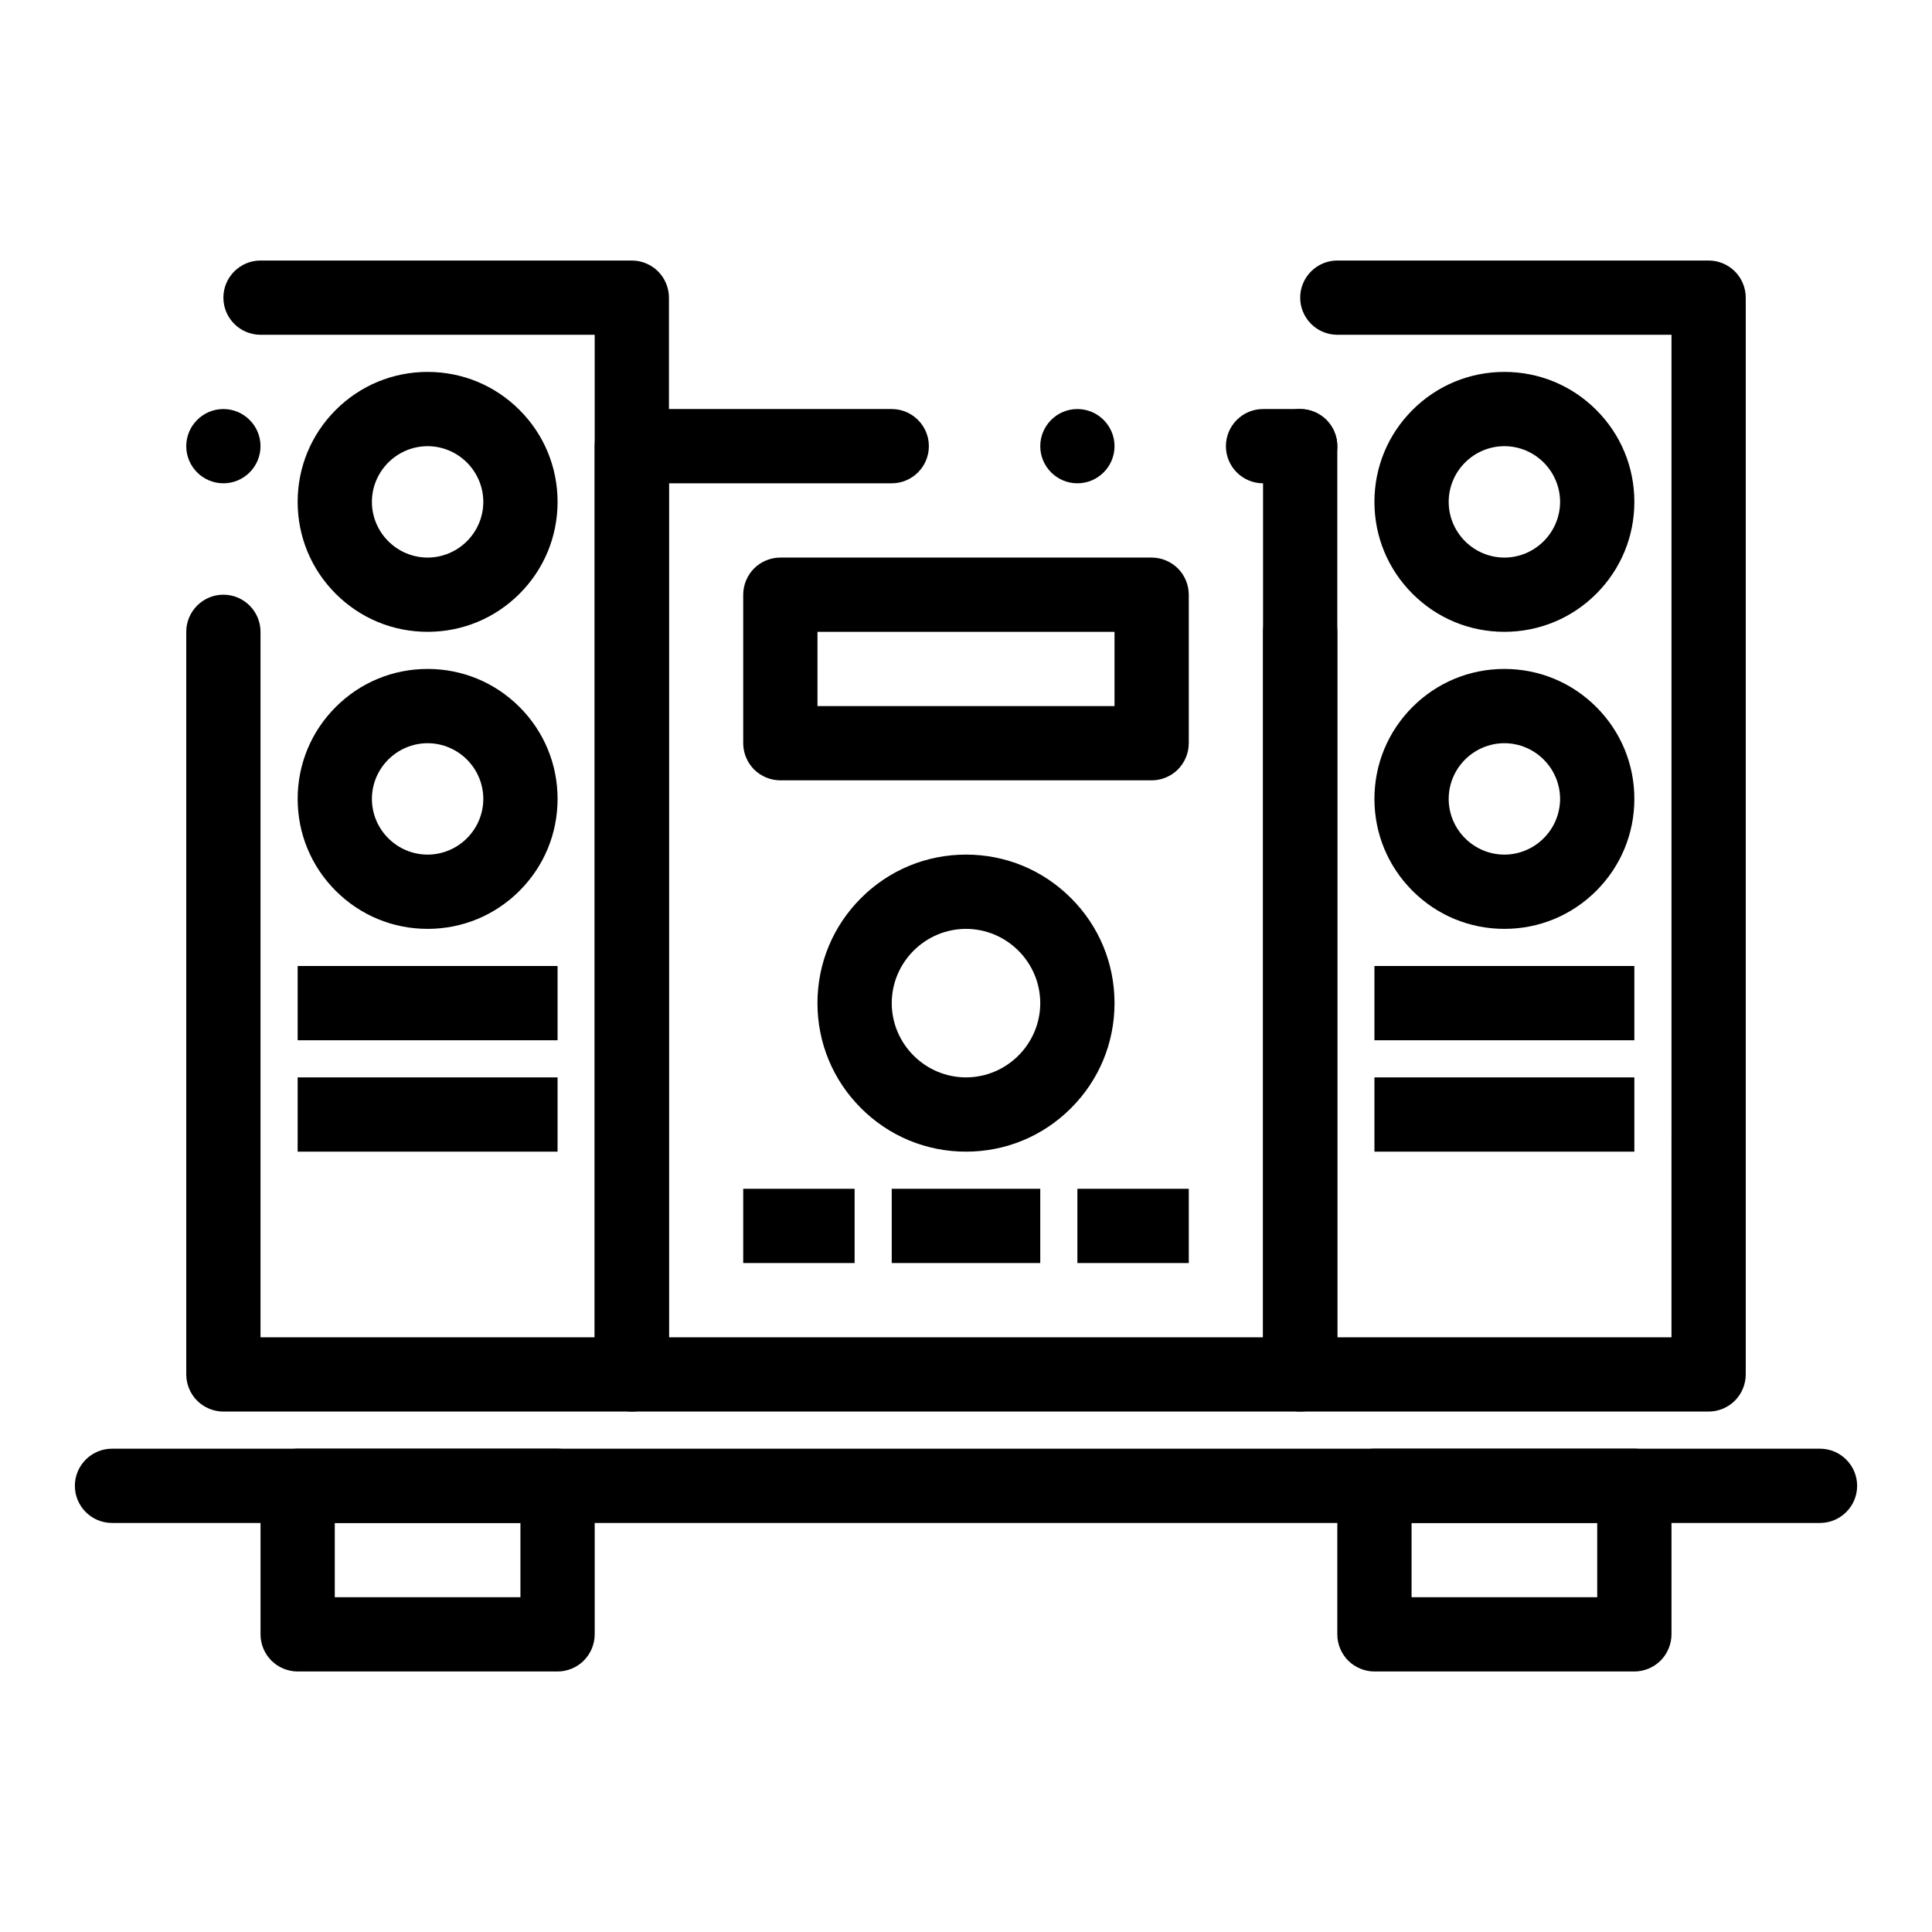<?xml version="1.0" encoding="UTF-8"?>
<!-- Uploaded to: SVG Repo, www.svgrepo.com, Generator: SVG Repo Mixer Tools -->
<svg fill="#000000" width="800px" height="800px" version="1.1" viewBox="144 144 512 512" xmlns="http://www.w3.org/2000/svg">
 <g>
  <path d="m488.56 518.08h-177.12c-2.59 0-5.125-1.055-6.957-2.883-1.828-1.828-2.883-4.367-2.883-6.957v-246c0-2.59 1.055-5.125 2.883-6.957 1.832-1.832 4.367-2.883 6.957-2.883h68.879c5.422 0 9.84 4.418 9.84 9.84s-4.418 9.84-9.84 9.84h-59.039v226.32h157.44v-226.32c-5.434 0-9.84-4.418-9.84-9.84s4.406-9.84 9.84-9.84h9.84c2.59 0 5.125 1.055 6.957 2.883 1.832 1.832 2.883 4.367 2.883 6.957v246c0 2.59-1.055 5.125-2.883 6.957-1.832 1.832-4.367 2.883-6.957 2.883zm-59.039-246c-5.434 0-9.84-4.418-9.84-9.84s4.406-9.84 9.84-9.84c5.422 0 9.84 4.418 9.84 9.84s-4.418 9.84-9.84 9.84z"/>
  <path d="m596.8 518.08h-108.24c-2.59 0-5.125-1.055-6.957-2.883-1.832-1.828-2.883-4.367-2.883-6.957v-196.8c0-5.422 4.418-9.84 9.84-9.84s9.84 4.418 9.84 9.84v186.96h88.559l0.004-265.68h-88.559c-5.422 0-9.84-4.418-9.84-9.84s4.418-9.84 9.84-9.84h98.398c2.59 0 5.125 1.055 6.957 2.883 1.828 1.828 2.883 4.367 2.883 6.957v285.36c0 2.59-1.055 5.125-2.883 6.957-1.832 1.832-4.371 2.883-6.957 2.883zm-108.24-246c-5.422 0-9.84-4.418-9.84-9.84s4.418-9.84 9.84-9.84 9.84 4.418 9.84 9.84-4.418 9.84-9.84 9.84z"/>
  <path d="m449.2 350.8h-98.402c-2.59 0-5.125-1.055-6.957-2.883-1.832-1.832-2.883-4.367-2.883-6.957v-39.359c0-2.59 1.055-5.125 2.883-6.957 1.832-1.832 4.367-2.883 6.957-2.883h98.398c2.59 0 5.125 1.055 6.957 2.883 1.832 1.832 2.883 4.367 2.883 6.957v39.359c0 2.59-1.055 5.125-2.883 6.957-1.828 1.832-4.367 2.883-6.953 2.883zm-88.562-19.68h78.719v-19.68h-78.719z"/>
  <path d="m400 449.2c-10.52 0-20.398-4.094-27.828-11.531-7.441-7.434-11.535-17.312-11.535-27.828 0-10.52 4.094-20.398 11.531-27.828 7.434-7.441 17.312-11.535 27.832-11.535s20.398 4.094 27.828 11.531c7.438 7.434 11.531 17.312 11.531 27.832 0 10.52-4.094 20.398-11.531 27.828-7.434 7.438-17.312 11.531-27.828 11.531zm0-59.039c-10.832 0.02-19.66 8.848-19.68 19.68 0.02 10.832 8.848 19.66 19.68 19.68 10.832-0.02 19.66-8.848 19.68-19.68-0.023-10.836-8.848-19.66-19.68-19.68z"/>
  <path d="m542.68 311.44c-9.203 0-17.852-3.582-24.355-10.086-6.504-6.504-10.086-15.152-10.086-24.352s3.582-17.852 10.086-24.355c6.504-6.504 15.152-10.086 24.355-10.086 9.199 0 17.852 3.582 24.355 10.086 6.504 6.504 10.086 15.152 10.086 24.355 0 9.199-3.59 17.852-10.086 24.355-6.508 6.5-15.156 10.082-24.355 10.082zm0-49.199c-8.129 0.012-14.75 6.633-14.762 14.762 0.012 8.129 6.633 14.75 14.762 14.762 8.117-0.012 14.738-6.633 14.762-14.762-0.023-8.129-6.644-14.754-14.762-14.762z"/>
  <path d="m542.68 390.16c-9.203 0-17.852-3.582-24.355-10.086-6.504-6.508-10.086-15.156-10.086-24.355s3.582-17.852 10.086-24.355c6.504-6.504 15.152-10.086 24.355-10.086 9.199 0 17.852 3.582 24.355 10.086 6.504 6.504 10.086 15.152 10.086 24.355 0 9.199-3.59 17.852-10.086 24.355-6.508 6.504-15.156 10.086-24.355 10.086zm0-49.203c-8.129 0.02-14.75 6.633-14.762 14.762 0.012 8.129 6.633 14.75 14.762 14.762 8.117-0.012 14.738-6.633 14.762-14.762-0.023-8.129-6.644-14.742-14.762-14.762z"/>
  <path d="m508.24 400h68.879v19.68h-68.879z"/>
  <path d="m508.24 429.52h68.879v19.68h-68.879z"/>
  <path d="m311.44 518.08h-108.24c-2.59 0-5.125-1.055-6.957-2.883-1.832-1.828-2.883-4.367-2.883-6.957v-196.8c0-5.422 4.418-9.84 9.84-9.84s9.84 4.418 9.84 9.84v186.96h88.559v-265.68h-88.559c-5.422 0-9.84-4.418-9.84-9.84s4.418-9.84 9.84-9.84h98.398c2.59 0 5.125 1.055 6.957 2.883 1.832 1.832 2.883 4.367 2.883 6.957v285.36c0 2.59-1.055 5.125-2.883 6.957-1.828 1.832-4.367 2.883-6.957 2.883zm-108.24-246c-5.422 0-9.84-4.418-9.84-9.84s4.418-9.84 9.84-9.84 9.84 4.418 9.84 9.84-4.418 9.84-9.84 9.84z"/>
  <path d="m257.32 311.44c-9.199 0-17.852-3.582-24.355-10.086-6.5-6.504-10.082-15.152-10.082-24.352s3.582-17.852 10.086-24.355c6.504-6.504 15.152-10.086 24.352-10.086 9.199 0 17.852 3.582 24.355 10.086 6.504 6.504 10.086 15.152 10.086 24.355 0 9.199-3.582 17.852-10.086 24.355-6.504 6.5-15.152 10.082-24.355 10.082zm0-49.199c-8.129 0.02-14.75 6.641-14.762 14.762 0.012 8.129 6.633 14.742 14.762 14.762 8.129-0.02 14.75-6.633 14.762-14.762-0.012-8.121-6.633-14.742-14.762-14.762z"/>
  <path d="m257.32 390.16c-9.199 0-17.852-3.582-24.355-10.086-6.5-6.508-10.082-15.156-10.082-24.355s3.582-17.852 10.086-24.355c6.504-6.504 15.152-10.086 24.352-10.086 9.199 0 17.852 3.582 24.355 10.086 6.504 6.504 10.086 15.152 10.086 24.355 0 9.199-3.582 17.852-10.086 24.355-6.504 6.504-15.152 10.086-24.355 10.086zm0-49.203c-8.129 0.02-14.75 6.633-14.762 14.762 0.012 8.129 6.633 14.75 14.762 14.762 8.129-0.012 14.75-6.633 14.762-14.762-0.012-8.129-6.633-14.742-14.762-14.762z"/>
  <path d="m222.88 400h68.879v19.68h-68.879z"/>
  <path d="m222.88 429.52h68.879v19.68h-68.879z"/>
  <path d="m429.52 459.04h29.52v19.68h-29.52z"/>
  <path d="m380.32 459.04h39.359v19.68h-39.359z"/>
  <path d="m340.96 459.04h29.52v19.68h-29.52z"/>
  <path d="m626.32 547.6h-452.64c-5.422 0-9.84-4.418-9.84-9.84 0-5.422 4.418-9.84 9.84-9.84h452.64c5.422 0 9.84 4.418 9.84 9.84 0 5.422-4.418 9.84-9.84 9.84z"/>
  <path d="m291.76 586.96h-68.879c-2.59 0-5.125-1.055-6.957-2.883-1.832-1.832-2.883-4.371-2.883-6.961v-39.359c0-2.59 1.055-5.125 2.883-6.957 1.832-1.832 4.367-2.883 6.957-2.883h68.879c2.59 0 5.125 1.051 6.957 2.883 1.832 1.832 2.883 4.371 2.883 6.957v39.359c0 2.59-1.055 5.125-2.883 6.957s-4.367 2.887-6.957 2.887zm-59.039-19.684h49.199v-19.68h-49.199z"/>
  <path d="m577.12 586.96h-68.879c-2.59 0-5.125-1.055-6.957-2.883s-2.883-4.367-2.883-6.957v-39.359c0-2.59 1.051-5.125 2.883-6.957 1.832-1.832 4.371-2.887 6.957-2.887h68.879c2.59 0 5.125 1.051 6.957 2.883s2.883 4.367 2.883 6.957v39.359c0 2.59-1.055 5.125-2.883 6.957s-4.367 2.887-6.957 2.887zm-59.039-19.684h49.199v-19.68h-49.199z"/>
 </g>
</svg>
